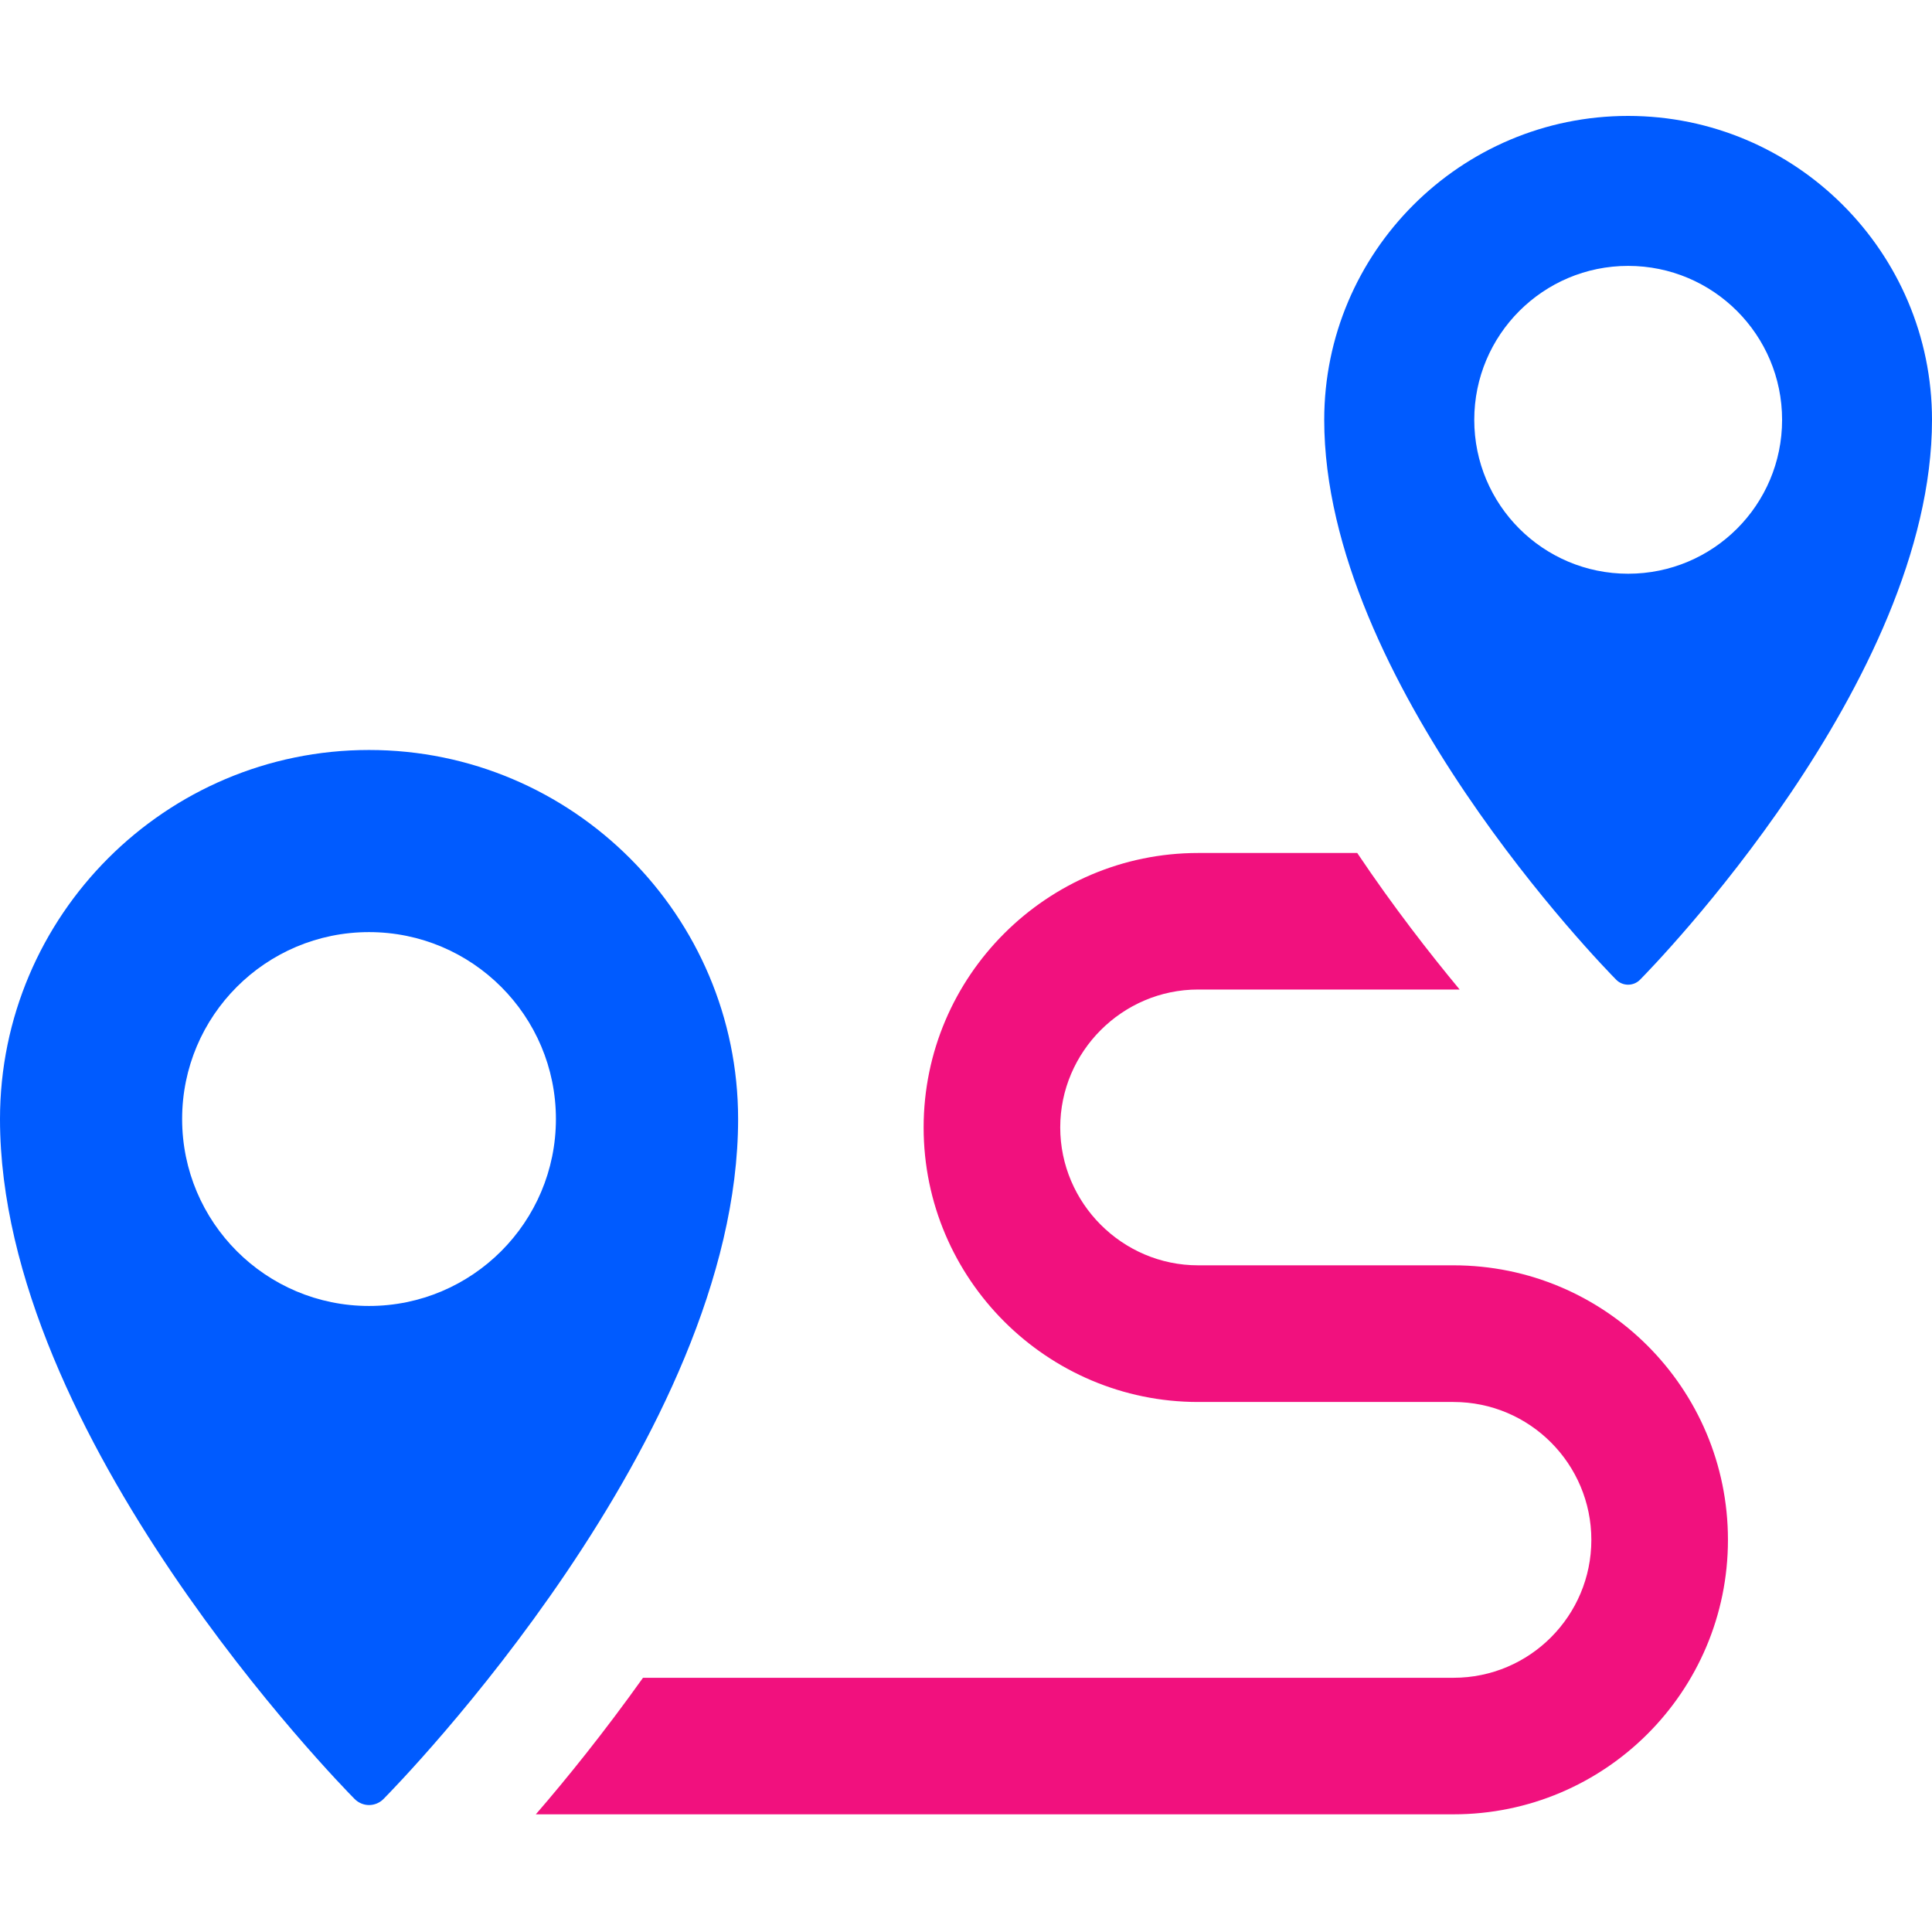 <?xml version="1.0" encoding="UTF-8"?> <svg xmlns="http://www.w3.org/2000/svg" width="200" height="200" viewBox="0 0 200 200" fill="none"><path d="M150.461 130.986H124.03C116.183 130.986 109.755 124.55 109.755 116.71C109.755 108.87 116.183 102.435 124.03 102.435H151.102C147.996 98.687 144.248 93.885 140.5 88.301H124.03C108.411 88.301 95.614 101.023 95.614 116.717C95.614 132.411 108.404 145.133 124.03 145.133H150.461C158.375 145.133 164.736 151.562 164.736 159.409C164.736 167.255 158.375 173.684 150.461 173.684H66.563C62.532 179.336 58.649 184.144 55.468 187.818H150.461C166.155 187.818 178.877 175.096 178.877 159.402C178.877 143.708 166.155 130.986 150.461 130.986Z" fill="#F1117E"></path><path d="M38.201 77.638C17.139 77.638 0 94.777 0 115.846C0 148.725 35.209 184.718 36.709 186.231C37.107 186.629 37.647 186.859 38.201 186.859C38.755 186.859 39.302 186.636 39.7 186.231C41.199 184.718 76.409 148.725 76.409 115.846C76.409 94.777 59.27 77.638 38.201 77.638ZM38.201 135.193C27.518 135.193 18.854 126.529 18.854 115.839C18.854 105.149 27.518 96.492 38.201 96.492C48.884 96.492 57.548 105.156 57.548 115.839C57.548 126.522 48.884 135.193 38.201 135.193Z" fill="#005BFF"></path><path d="M168.545 101.935C169.004 101.935 169.45 101.752 169.774 101.422C171.01 100.172 200 70.541 200 43.462C200 26.113 185.886 12 168.538 12C151.19 12 137.083 26.113 137.083 43.462C137.083 70.541 166.074 100.172 167.309 101.422C167.633 101.752 168.079 101.935 168.538 101.935H168.545ZM152.615 43.462C152.615 34.663 159.746 27.525 168.545 27.525C177.344 27.525 184.482 34.656 184.482 43.462C184.482 52.267 177.351 59.392 168.545 59.392C159.739 59.392 152.615 52.261 152.615 43.462Z" fill="#005BFF"></path></svg> 